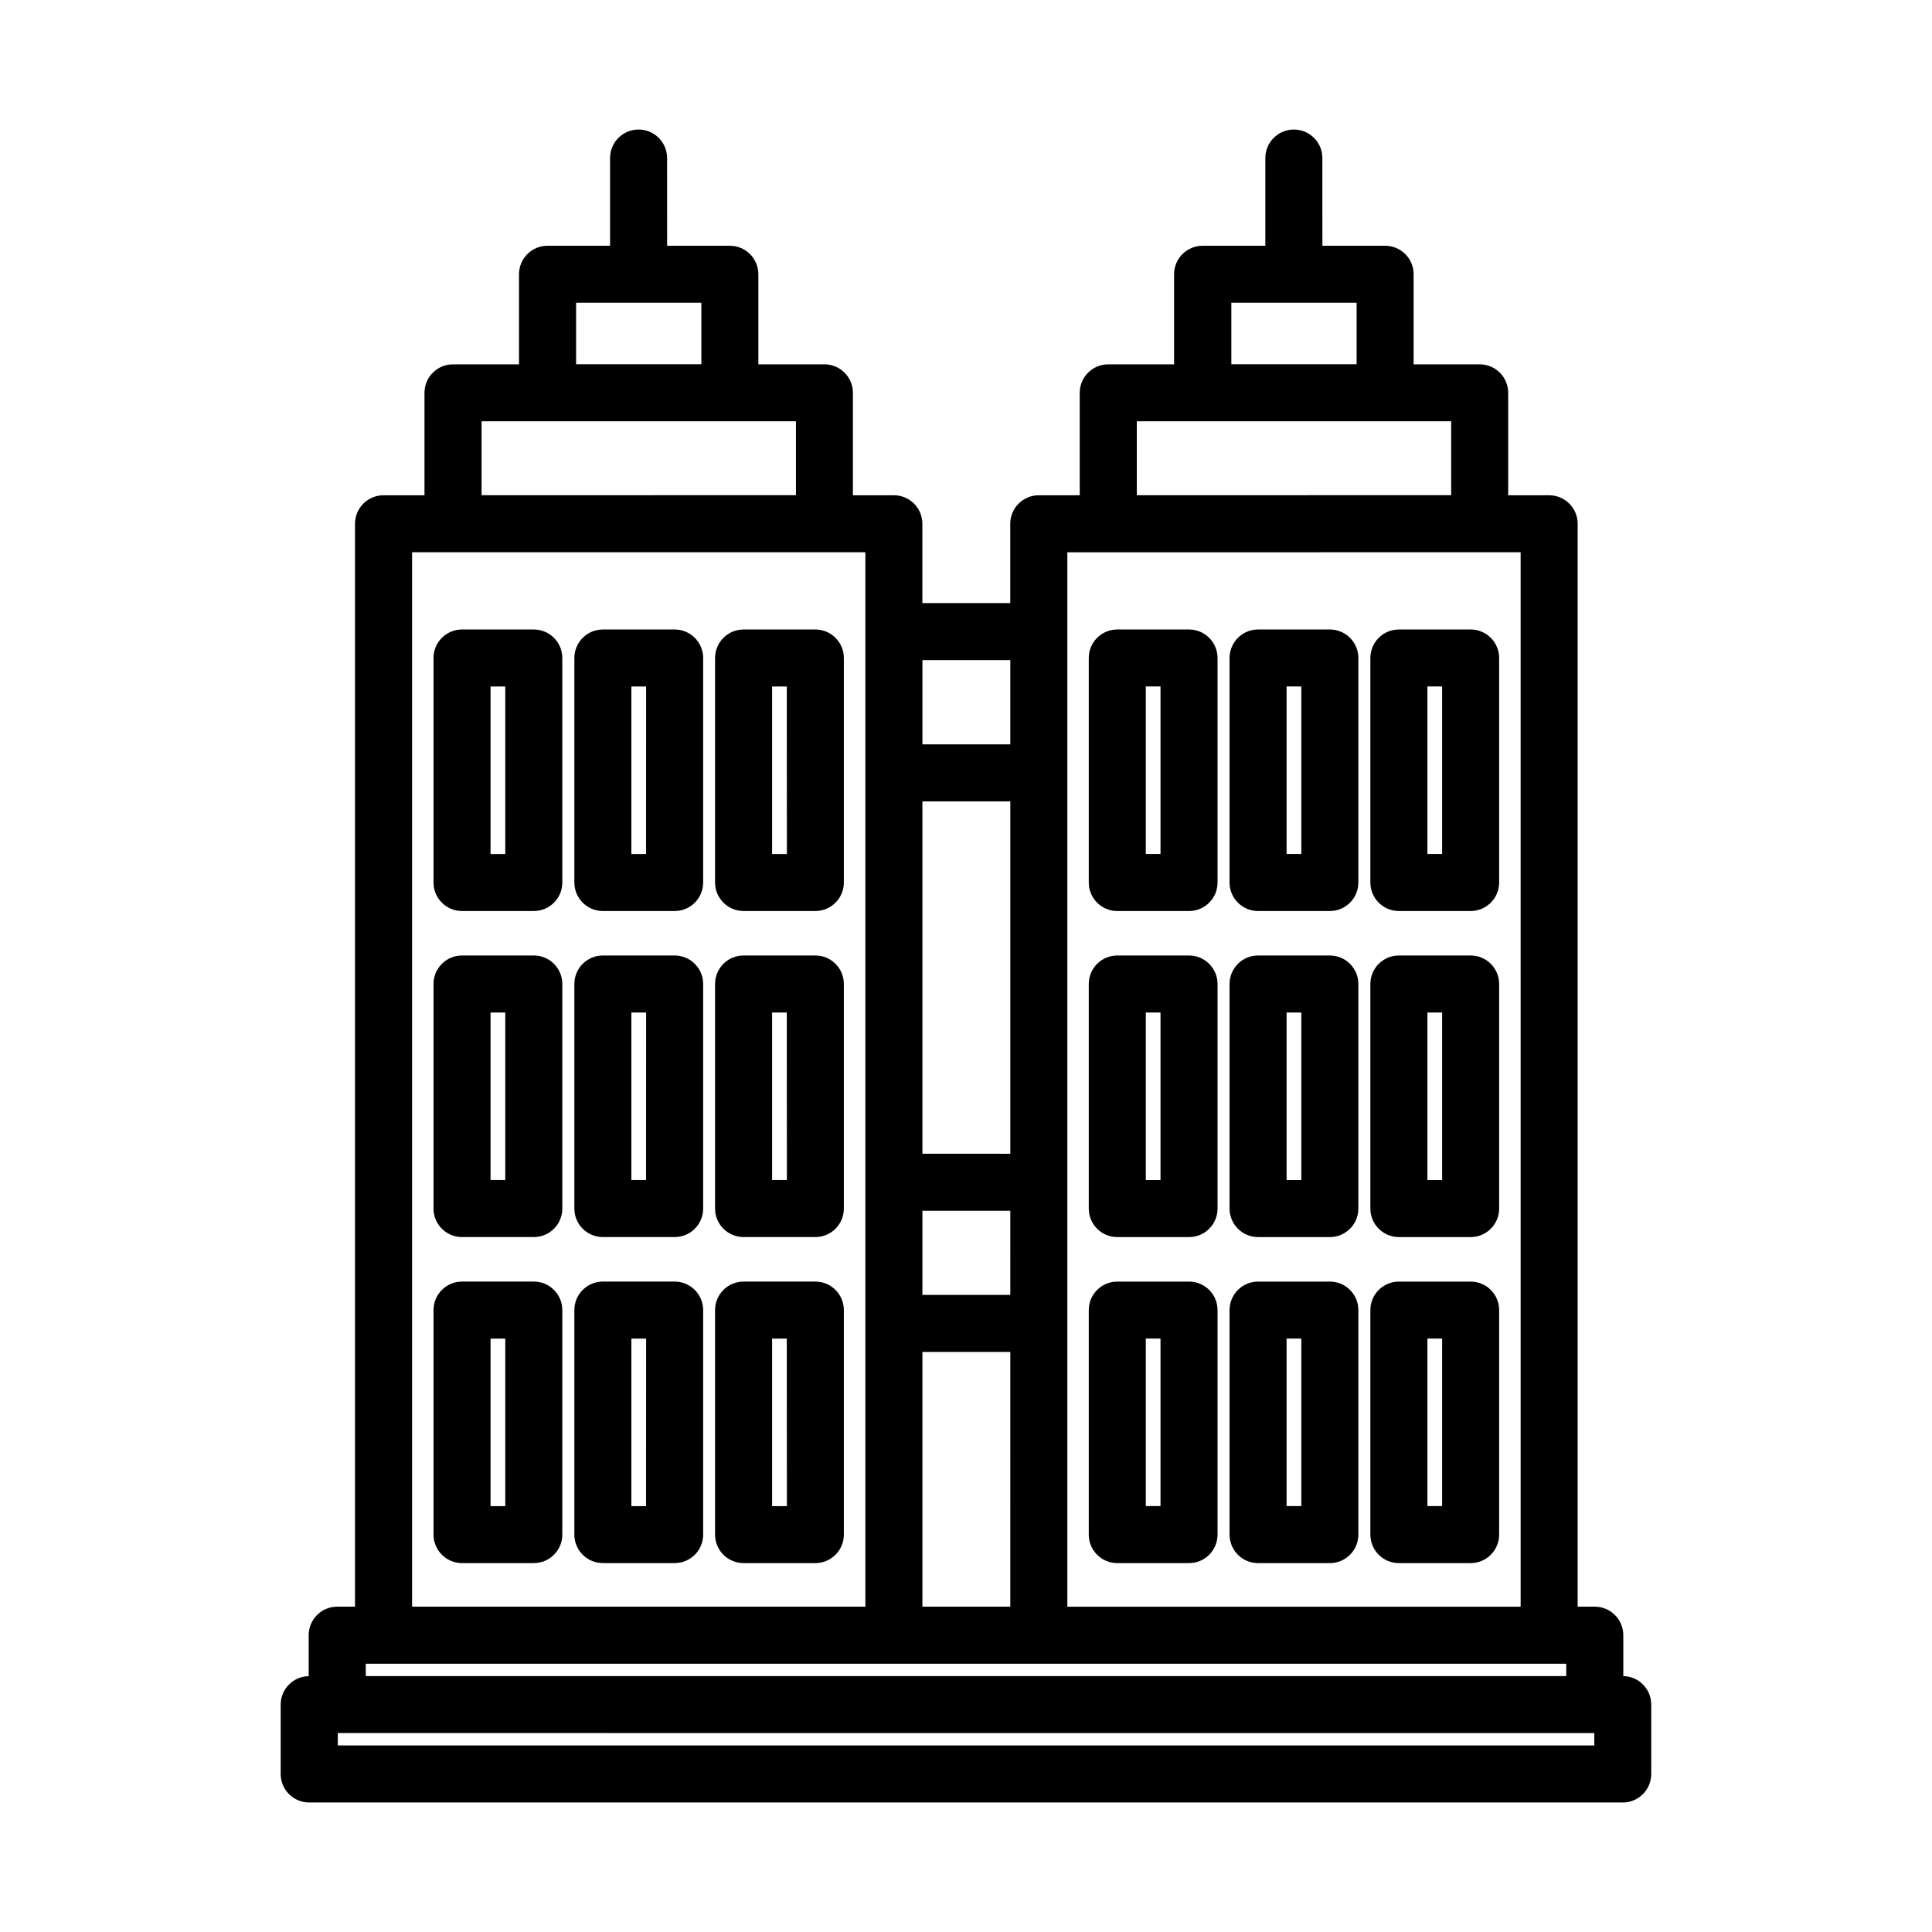 <?xml version="1.0" encoding="UTF-8"?>
<!-- The Best Svg Icon site in the world: iconSvg.co, Visit us! https://iconsvg.co -->
<svg fill="#000000" width="800px" height="800px" version="1.1" viewBox="144 144 512 512" xmlns="http://www.w3.org/2000/svg">
 <g>
  <path d="m285.46 310.82h-19.02c-4.172 0-7.555 3.383-7.555 7.559v59.492c0 4.176 3.383 7.559 7.555 7.559h19.02c4.176 0 7.559-3.383 7.559-7.559v-59.492c0-4.176-3.383-7.559-7.559-7.559zm-7.559 59.512h-3.902v-44.398h3.906z"/>
  <path d="m322.77 310.82h-19.004c-4.172 0-7.555 3.383-7.555 7.559v59.492c0 4.176 3.383 7.559 7.555 7.559h19.02c4.176 0 7.559-3.383 7.559-7.559v-59.492c0-2.008-0.801-3.934-2.219-5.352-1.422-1.418-3.348-2.211-5.356-2.207zm-7.559 59.512h-3.887v-44.398h3.906z"/>
  <path d="m360.09 310.82h-19.031c-4.176 0-7.559 3.383-7.559 7.559v59.492c0 4.176 3.383 7.559 7.559 7.559h19.016-0.004c4.176 0 7.559-3.383 7.559-7.559v-59.492c0-4.168-3.371-7.547-7.539-7.559zm-7.559 59.512h-3.918v-44.398h3.898z"/>
  <path d="m285.46 397.21h-19.02c-4.172 0-7.555 3.387-7.555 7.559v59.512c0 4.172 3.383 7.555 7.555 7.555h19.02c4.176 0 7.559-3.383 7.559-7.555v-59.512c0-4.172-3.383-7.559-7.559-7.559zm-7.559 59.512h-3.902v-44.395h3.906z"/>
  <path d="m322.77 397.21h-19.004c-4.172 0-7.555 3.387-7.555 7.559v59.512c0 4.172 3.383 7.555 7.555 7.555h19.02c4.176 0 7.559-3.383 7.559-7.555v-59.512c0-2.008-0.801-3.93-2.219-5.348-1.422-1.418-3.348-2.215-5.356-2.211zm-7.559 59.512h-3.887v-44.395h3.906z"/>
  <path d="m360.09 397.21h-19.031c-4.176 0-7.559 3.387-7.559 7.559v59.512c0 4.172 3.383 7.555 7.559 7.555h19.016-0.004c4.176 0 7.559-3.383 7.559-7.555v-59.512c0-4.164-3.371-7.547-7.539-7.559zm-7.559 59.512h-3.918v-44.395h3.898z"/>
  <path d="m285.46 483.63h-19.02c-4.172 0-7.555 3.383-7.555 7.555v59.496c0 4.172 3.383 7.555 7.555 7.555h19.02c4.176 0 7.559-3.383 7.559-7.555v-59.496c0-4.172-3.383-7.555-7.559-7.555zm-7.559 59.512-3.902-0.004v-44.395h3.906z"/>
  <path d="m322.77 483.63h-19.004c-4.172 0-7.555 3.383-7.555 7.555v59.496c0 4.172 3.383 7.555 7.555 7.555h19.02c4.176 0 7.559-3.383 7.559-7.555v-59.496c0-2.008-0.801-3.93-2.219-5.348-1.422-1.418-3.348-2.215-5.356-2.207zm-7.559 59.512-3.887-0.004v-44.395h3.906z"/>
  <path d="m360.09 483.63h-19.031c-4.176 0-7.559 3.383-7.559 7.555v59.496c0 4.172 3.383 7.555 7.559 7.555h19.016-0.004c4.176 0 7.559-3.383 7.559-7.555v-59.496c0-4.164-3.371-7.547-7.539-7.555zm-7.559 59.512-3.918-0.004v-44.395h3.898z"/>
  <path d="m440.09 385.43h19.016c4.172 0 7.555-3.383 7.555-7.559v-59.492c0-4.176-3.383-7.559-7.555-7.559h-19.016c-4.172 0-7.555 3.383-7.555 7.559v59.492c0 4.176 3.383 7.559 7.555 7.559zm7.559-59.512h3.898v44.395h-3.898z"/>
  <path d="m477.4 385.43h19.02c4.176 0 7.559-3.383 7.559-7.559v-59.492c0-4.176-3.383-7.559-7.559-7.559h-19.02c-4.172 0-7.555 3.383-7.555 7.559v59.492c0 4.176 3.383 7.559 7.555 7.559zm7.559-59.512h3.906v44.395h-3.906z"/>
  <path d="m514.72 385.43h19.016-0.004c4.176 0 7.559-3.383 7.559-7.559v-59.492c0-4.176-3.383-7.559-7.559-7.559h-19.012c-4.176 0-7.559 3.383-7.559 7.559v59.492c0 4.176 3.383 7.559 7.559 7.559zm7.559-59.512h3.898v44.395h-3.898z"/>
  <path d="m440.09 471.84h19.016c4.172 0 7.555-3.383 7.555-7.555v-59.512c0-4.172-3.383-7.559-7.555-7.559h-19.016c-4.172 0-7.555 3.387-7.555 7.559v59.512c0 4.172 3.383 7.555 7.555 7.555zm7.559-59.512h3.898v44.395h-3.898z"/>
  <path d="m477.4 471.84h19.02c4.176 0 7.559-3.383 7.559-7.555v-59.512c0-4.172-3.383-7.559-7.559-7.559h-19.02c-4.172 0-7.555 3.387-7.555 7.559v59.512c0 4.172 3.383 7.555 7.555 7.555zm7.559-59.512h3.906v44.395h-3.906z"/>
  <path d="m514.72 471.84h19.016-0.004c4.176 0 7.559-3.383 7.559-7.555v-59.512c0-4.172-3.383-7.559-7.559-7.559h-19.012c-4.176 0-7.559 3.387-7.559 7.559v59.512c0 4.172 3.383 7.555 7.559 7.555zm7.559-59.512h3.898v44.395h-3.898z"/>
  <path d="m440.09 558.24h19.016c4.172 0 7.555-3.383 7.555-7.555v-59.496c0-4.172-3.383-7.555-7.555-7.555h-19.016c-4.172 0-7.555 3.383-7.555 7.555v59.496c0 4.172 3.383 7.555 7.555 7.555zm7.559-59.512h3.898v44.395h-3.898z"/>
  <path d="m477.4 558.24h19.02c4.176 0 7.559-3.383 7.559-7.555v-59.496c0-4.172-3.383-7.555-7.559-7.555h-19.02c-4.172 0-7.555 3.383-7.555 7.555v59.496c0 4.172 3.383 7.555 7.555 7.555zm7.559-59.512h3.906v44.395h-3.906z"/>
  <path d="m514.72 558.24h19.016-0.004c4.176 0 7.559-3.383 7.559-7.555v-59.496c0-4.172-3.383-7.555-7.559-7.555h-19.012c-4.176 0-7.559 3.383-7.559 7.555v59.496c0 4.172 3.383 7.555 7.559 7.555zm7.559-59.512h3.898v44.395h-3.898z"/>
  <path d="m574.19 588.18v-10.836c0-4.176-3.387-7.559-7.559-7.559h-4.535v-286.98c0-4.172-3.383-7.555-7.559-7.555h-10.852v-27.141c0-4.176-3.383-7.559-7.555-7.559h-17.504v-23.863c0-4.176-3.383-7.559-7.555-7.559h-16.625l-0.004-23.246c0-4.172-3.383-7.555-7.555-7.555-4.176 0-7.559 3.383-7.559 7.555v23.246h-16.625c-4.176 0-7.559 3.383-7.559 7.559v23.867l-17.445-0.004c-4.176 0-7.559 3.383-7.559 7.559v27.141h-10.852c-4.172 0-7.559 3.383-7.559 7.555v21.02h-23.289v-21.02c0-4.172-3.383-7.555-7.559-7.555h-10.848v-27.141c0-4.176-3.383-7.559-7.555-7.559h-17.504v-23.863c0-4.176-3.383-7.559-7.555-7.559h-16.625l-0.004-23.246c0-4.172-3.383-7.555-7.555-7.555-4.176 0-7.559 3.383-7.559 7.555v23.246h-16.574c-4.176 0-7.559 3.383-7.559 7.559v23.867l-17.492-0.004c-4.172 0-7.555 3.383-7.555 7.559v27.141h-10.859c-4.172 0-7.555 3.383-7.555 7.555v286.98h-4.719c-4.172 0-7.555 3.383-7.555 7.559v10.852c-4.121 0.074-7.422 3.438-7.422 7.559v18.367c0 4.176 3.383 7.559 7.559 7.559h348.1c4.172 0 7.555-3.383 7.555-7.559v-18.395c-0.004-4.117-3.305-7.473-7.418-7.547zm-333.26-3.277h318.14v3.285l-318.14-0.004zm147.52-120.03h23.293l-0.004 22.285h-23.289zm23.293-15.113-23.293-0.004v-93.375h23.293zm-23.293 52.516h23.293l-0.004 67.508h-23.289zm81.867-278.05h33.199v16.309h-33.199zm-25.055 31.422 83.316-0.004v19.582l-83.316 0.004zm101.72 34.699 0.004 279.44h-120.13v-279.42zm-135.24 28.594v22.328h-23.289v-22.328zm-115.07-94.715h33.199v16.309h-33.199zm-25.051 31.422 83.312-0.004v19.582l-83.309 0.004zm-18.414 34.699 120.13-0.004v279.44h-120.13zm313.3 316.21h-332.99v-3.281l332.99 0.004z"/>
 </g>
</svg>